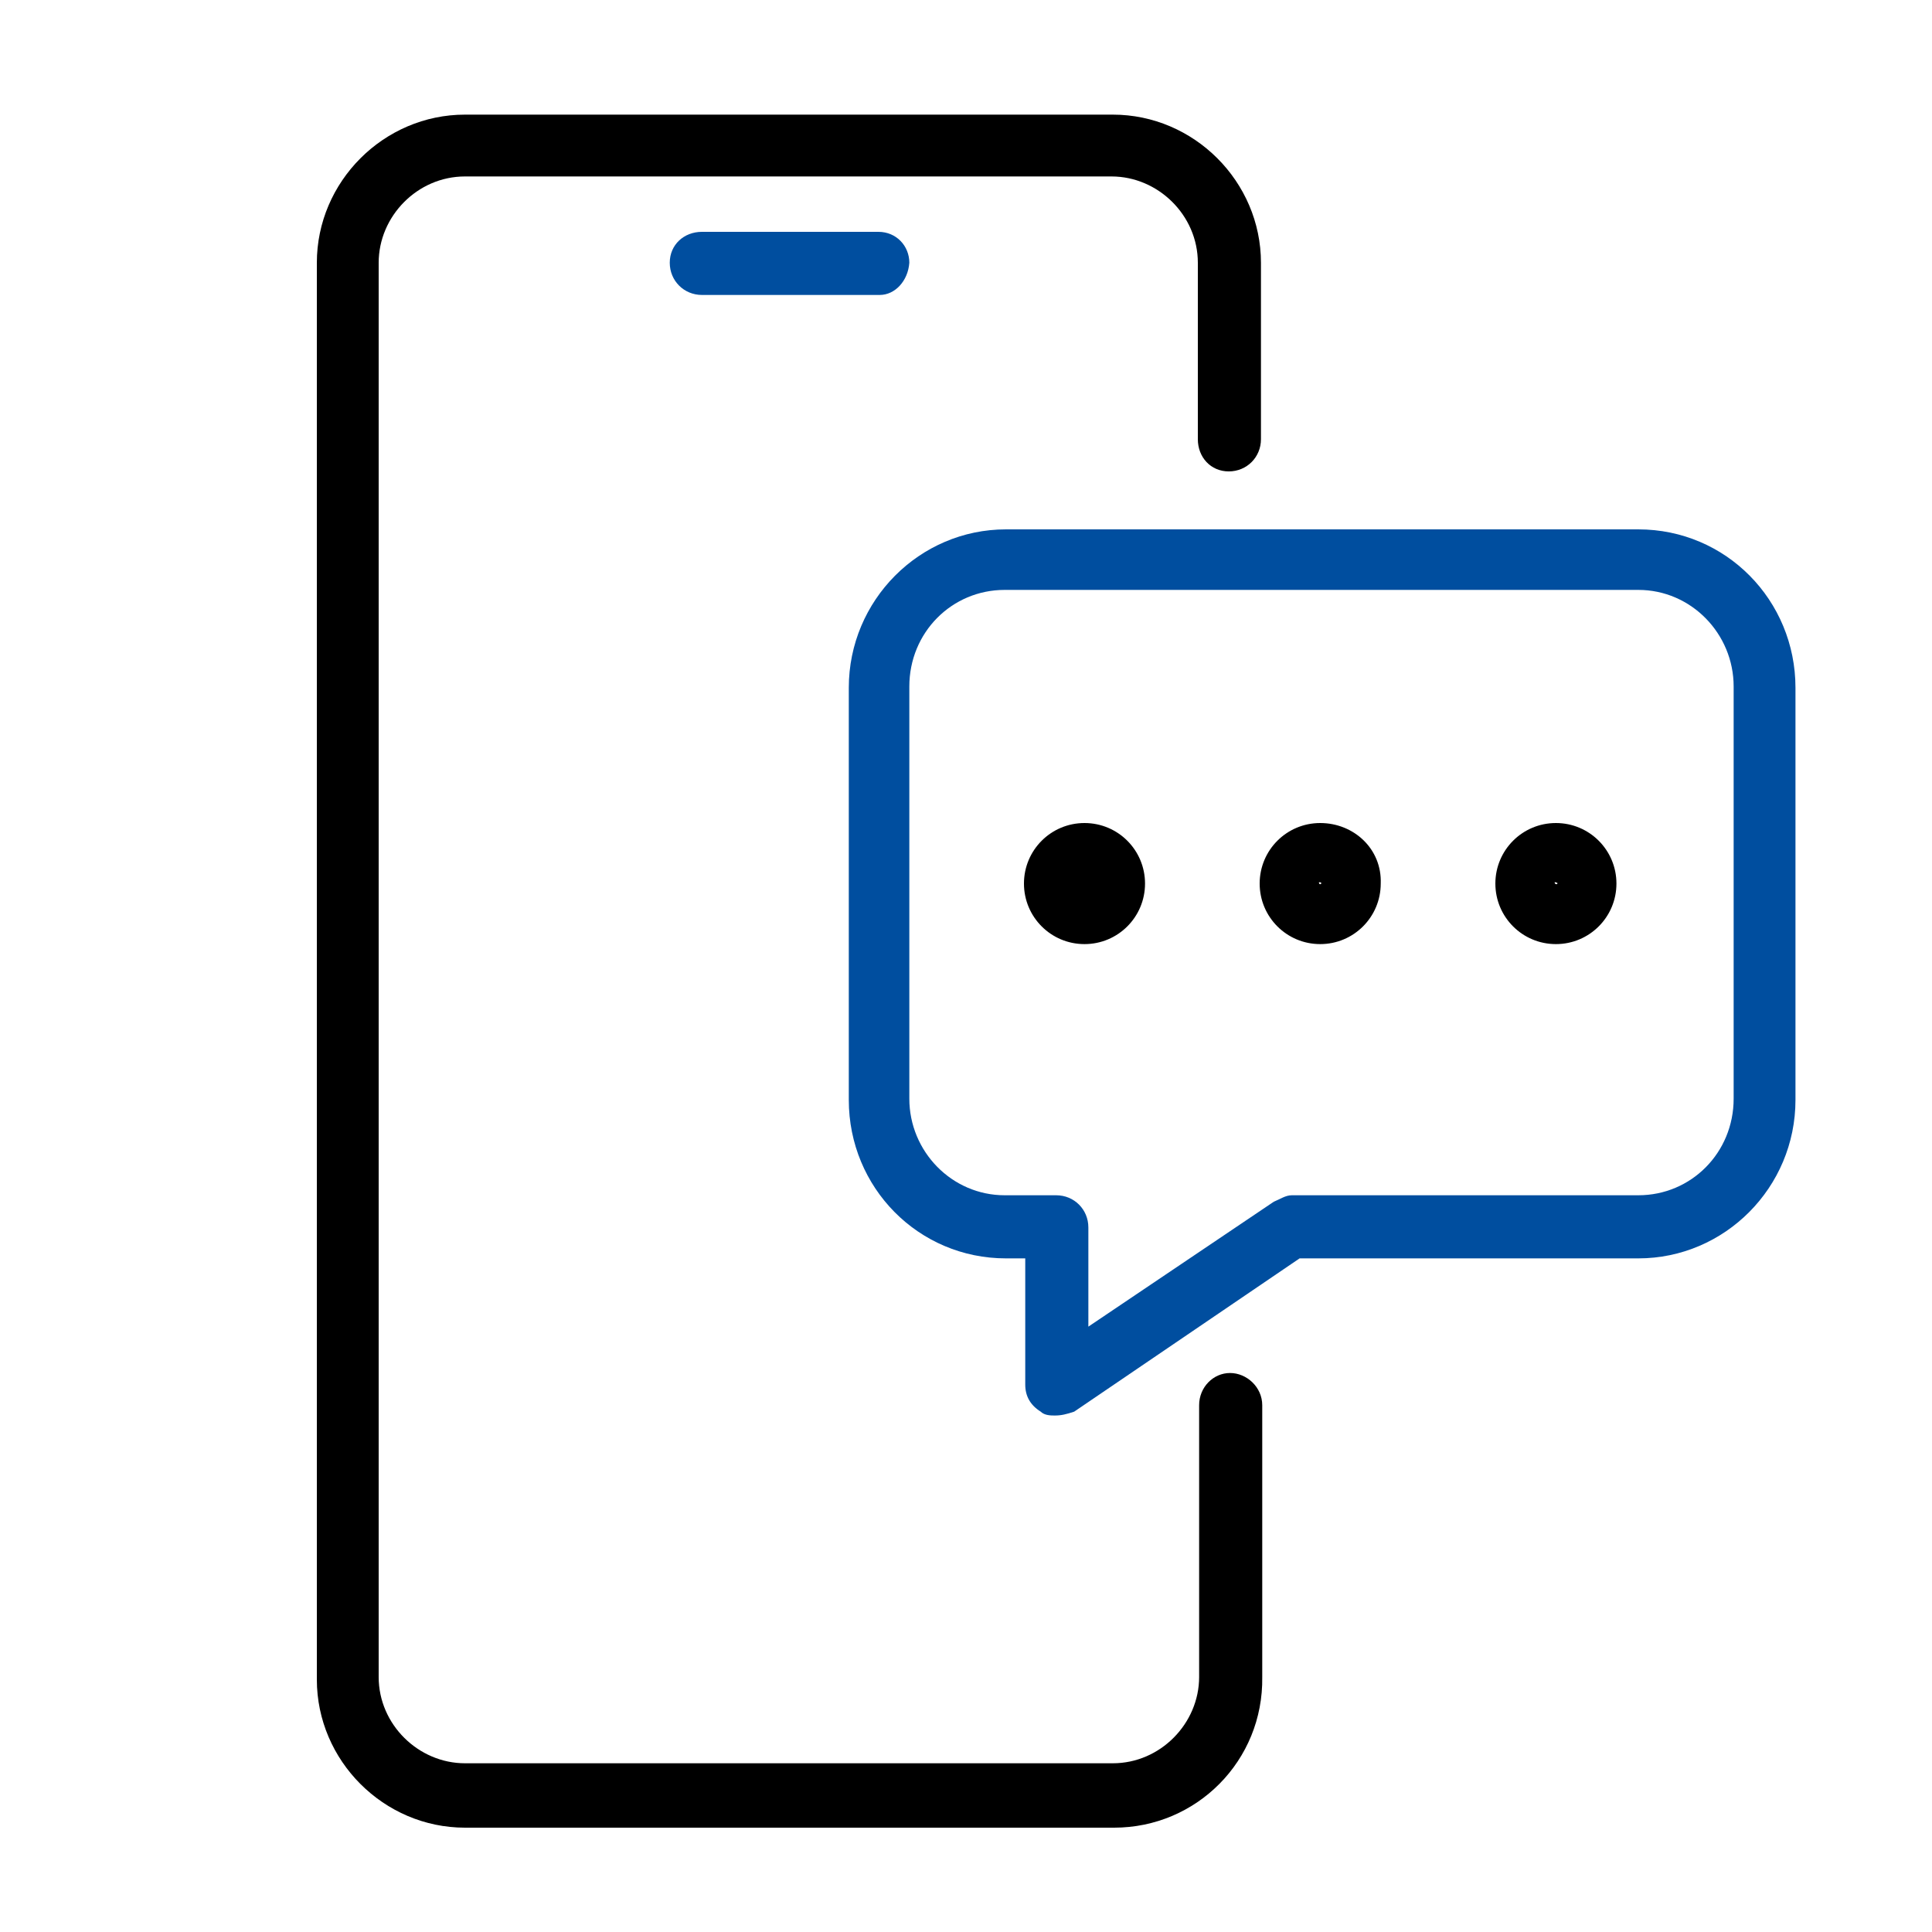 <?xml version="1.0" encoding="utf-8"?>
<!-- Generator: $$$/GeneralStr/196=Adobe Illustrator 27.6.0, SVG Export Plug-In . SVG Version: 6.00 Build 0)  -->
<svg version="1.1" id="Layer_1" xmlns="http://www.w3.org/2000/svg" xmlns:xlink="http://www.w3.org/1999/xlink" x="0px" y="0px"
	 viewBox="0 0 150 150" style="enable-background:new 0 0 150 150;" xml:space="preserve">
<style type="text/css">
	.st0{fill:#004E9F;}
</style>
<g>
	<g>
		<path d="M84.2,63.9c-2.6,0-4.7,2.1-4.7,4.7s2.1,4.7,4.7,4.7s4.7-2.1,4.7-4.7S86.8,63.9,84.2,63.9z"/>
		<g>
			<path d="M102.5,68.4L102.5,68.4c0,0.2,0.2,0.2,0.2,0C102.8,68.4,102.8,68.4,102.5,68.4z"/>
			<path d="M102.5,63.9c-2.6,0-4.7,2.1-4.7,4.7s2.1,4.7,4.7,4.7s4.7-2.1,4.7-4.7C107.3,65.9,105.1,63.9,102.5,63.9z M102.4,68.5
				L102.4,68.5c0.2,0,0.2,0,0.2,0C102.6,68.7,102.4,68.7,102.4,68.5z"/>
		</g>
		<g>
			<path d="M120.8,68.4L120.8,68.4c0,0.2,0.2,0.2,0.2,0C121.1,68.4,121.1,68.4,120.8,68.4z"/>
			<path d="M120.8,63.9c-2.6,0-4.7,2.1-4.7,4.7s2.1,4.7,4.7,4.7s4.7-2.1,4.7-4.7S123.4,63.9,120.8,63.9z M120.7,68.5L120.7,68.5
				c0.2,0,0.2,0,0.2,0C121,68.7,120.7,68.7,120.7,68.5z"/>
		</g>
	</g>
	<path class="st0" d="M81.9,109.9c-0.3,0-0.8,0-1.1-0.3c-0.8-0.5-1.2-1.2-1.2-2.1v-9.8h-1.5c-6.8,0-12.2-5.5-12.2-12.3v-32
		c0-6.8,5.5-12.3,12.2-12.3h49.1c6.8,0,12.2,5.5,12.2,12.3v32c0,6.8-5.5,12.3-12.2,12.3h-26.3l-17.5,11.9
		C82.8,109.8,82.4,109.9,81.9,109.9z M78,45.8c-4.1,0-7.4,3.3-7.4,7.5v32c0,4.1,3.3,7.5,7.4,7.5h4c1.4,0,2.5,1.1,2.5,2.5v7.7
		l14.4-9.7c0.5-0.2,0.9-0.5,1.4-0.5h26.9c4.1,0,7.4-3.3,7.4-7.5v-32c0-4.1-3.3-7.5-7.4-7.5C127.1,45.8,78,45.8,78,45.8z"/>
	<path d="M86.5,141.9H36.1c-6.3,0-11.5-5.2-11.5-11.5v-110c0-6.3,5.2-11.5,11.5-11.5h50.3c6.3,0,11.5,5.2,11.5,11.5v13.7
		c0,1.4-1.1,2.5-2.5,2.5S93,35.5,93,34.1V20.4c0-3.7-3.1-6.7-6.7-6.7H36.1c-3.7,0-6.7,3.1-6.7,6.7v109.8c0,3.7,3.1,6.7,6.7,6.7h50.3
		c3.7,0,6.7-3.1,6.7-6.7v-21.1c0-1.4,1.1-2.5,2.4-2.5s2.5,1.1,2.5,2.5v21.1C98.1,136.7,92.9,141.9,86.5,141.9L86.5,141.9z"/>
	<path class="st0" d="M68.3,22.9H54.5c-1.4,0-2.5-1.1-2.5-2.5s1.1-2.4,2.5-2.4h13.7c1.4,0,2.4,1.1,2.4,2.4
		C70.5,21.8,69.5,22.9,68.3,22.9z"/>
</g>
</svg>
